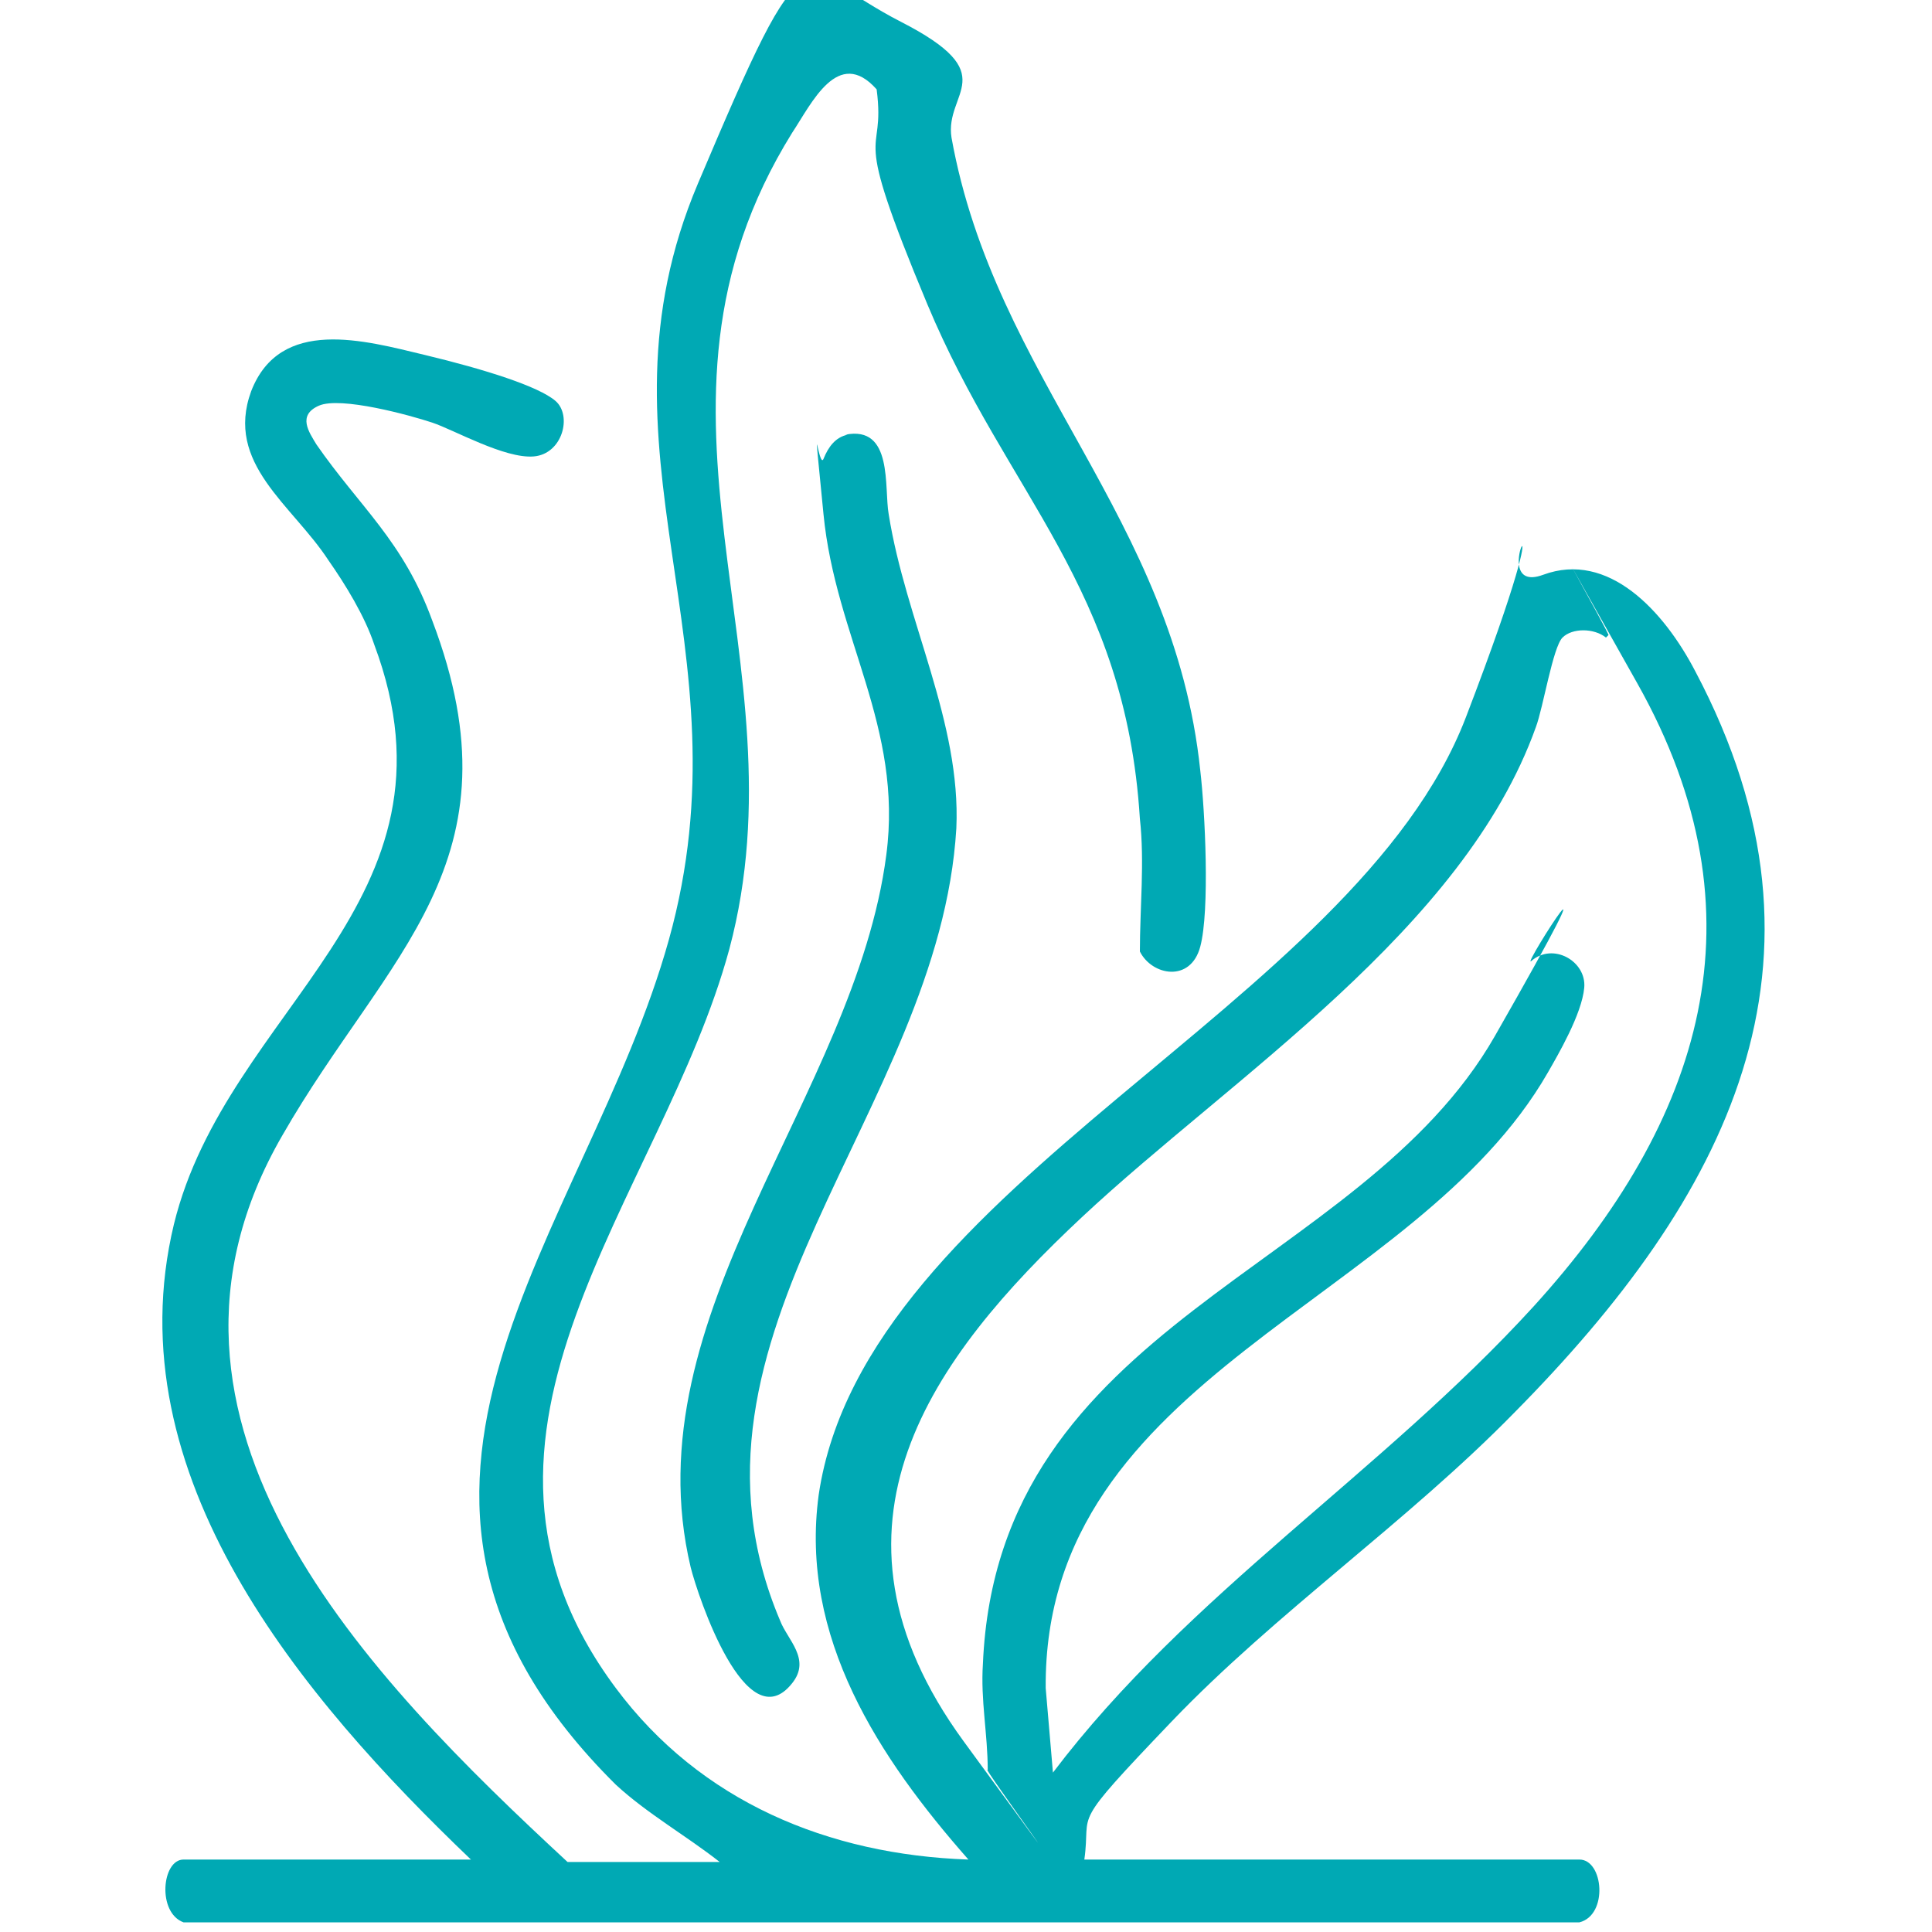 <?xml version="1.0" encoding="utf-8"?>
<svg xmlns="http://www.w3.org/2000/svg" id="Camada_1" version="1.1" viewBox="0 0 80 80">
  
  <defs>
    <style>
      .st0 {
        fill: #00a9b4;
      }
    </style>
  </defs>
  <path class="st0" d="M7.6,79.6c-1.1-.4-.9-2.6,0-2.6h11.9c-7-6.7-14.8-15.9-12.3-26.3,2.2-9,12.3-13.3,8.3-24-.4-1.2-1.2-2.5-1.9-3.5-1.5-2.3-4.3-4-3.2-7,1.2-3.1,4.7-2.1,7.2-1.5s4.7,1.3,5.4,1.9.3,2.2-.9,2.3-3.3-1.1-4.2-1.4-3.8-1.1-4.7-.7-.4,1.1-.1,1.6c1.8,2.6,3.6,4,4.8,7.3,3.8,10-1.9,13.8-6.2,21.3-6.9,11.9,3.6,22.5,11.8,30.1h6.3c-1.4-1.1-3-2-4.3-3.2-12.3-12.2-1.2-22.8,2.2-35s-3.5-20.2,1.2-31.3S33-1.3,37.3.9s1.8,2.9,2.1,4.8c1.8,10,9.2,15.7,10.3,26.2.2,1.7.4,5.8,0,7.3s-2,1.2-2.5.2c0-1.8.2-3.7,0-5.5-.6-9.6-5.5-13.4-8.8-21.3s-1.7-5.8-2.1-8.9c-1.6-1.8-2.7.6-3.5,1.8-7.2,11.6.6,21.8-2.6,33.8-2.8,10.3-12.6,20-4.7,30.6,3.5,4.7,8.8,6.9,14.6,7.1-3.7-4.2-7-9.2-6.2-15.1,1.9-12.9,22.2-20.2,26.8-32.2s.5-4.9,3.2-5.9,5,1.5,6.3,4c6.4,12.1,1.3,21.8-7.5,30.7-4.4,4.5-9.9,8.3-14.2,12.8s-3.3,3.6-3.6,5.7h20.5c1,0,1.2,2.3,0,2.6H7.6ZM66.5,26.4c-.5-.4-1.4-.4-1.8,0s-.8,2.9-1.1,3.7c-3,8.4-12.6,14.5-18.8,20.3s-11.4,12.8-4.9,21.7.6.8,1,1.2c0-1.5-.3-2.9-.2-4.4.6-14.2,15.6-16.2,21.2-26s1.1-2.8,1.5-3.1c.9-.8,2.3,0,2.2,1.1s-1.1,2.8-1.5,3.5c-5.5,9.6-20.9,12.5-20.8,25.5l.3,3.5c5.6-7.4,13.6-12.4,19.9-19.3,7-7.7,9.7-16.2,4.3-25.8s-1-1.8-1.2-2Z"/>
  <path class="st0" d="M35,18c2-.4,1.6,2.2,1.8,3.3.7,4.4,3,8.6,2.8,13-.7,11.7-12.3,21-7.3,32.8.3.8,1.3,1.6.5,2.6-1.9,2.4-3.9-3.6-4.2-4.8-2.5-10.5,6.8-19.5,8.1-29.5.7-5.3-2.1-9-2.6-14.1s-.2-1.8,0-2.3.5-.9,1-1Z"/>
</svg>